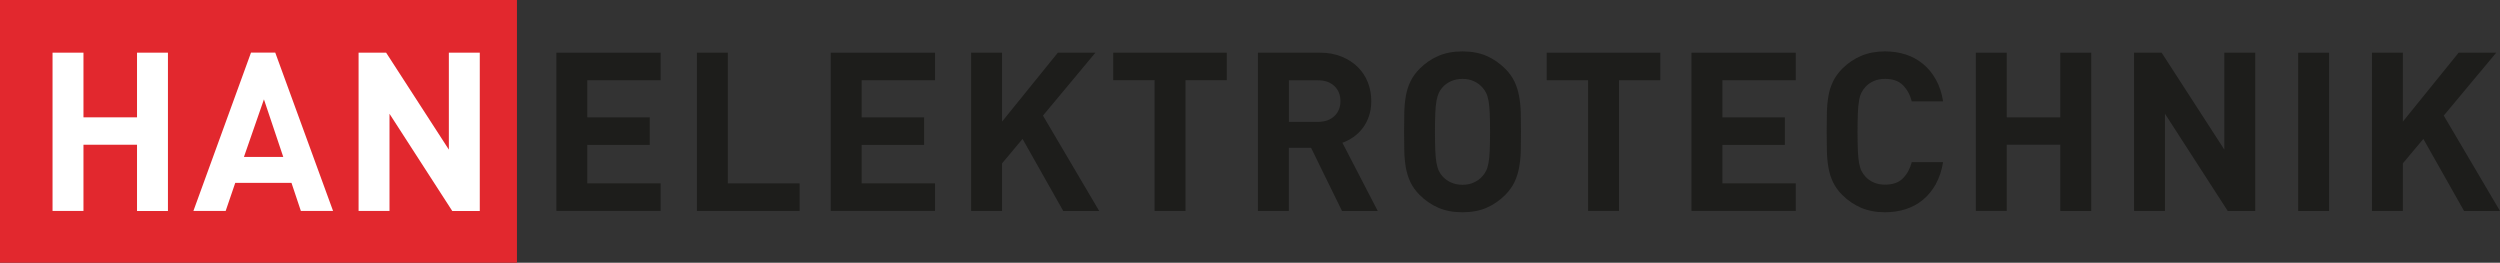<?xml version="1.0" encoding="UTF-8"?>
<svg id="katman_2" data-name="katman 2" xmlns="http://www.w3.org/2000/svg" viewBox="0 0 371.11 39">
  <rect x="0" y="0" width="371.11" height="39" fill="#333333" stroke="none"/>
  <defs>
    <style>
      .cls-1 {
        fill: #e2282e;
      }

      .cls-1, .cls-2, .cls-3 {
        stroke-width: 0px;
      }

      .cls-2 {
        fill: #1d1d1b;
      }

      .cls-3 {
        fill: #fff;
      }
    </style>
  </defs>
  <g id="katman_1" data-name="katman 1">
    <g>
      <rect class="cls-1" width="76.74" height="39"/>
      <g>
        <path class="cls-3" d="M20.34,31.31v-9.83h-7.95v9.83h-4.59V7.82h4.59v9.6h7.95V7.82h4.59v23.5h-4.59Z"/>
        <path class="cls-3" d="M44.66,31.31l-1.39-4.16h-8.35l-1.42,4.16h-4.79l8.55-23.5h3.6l8.58,23.5h-4.79ZM39.18,14.75l-2.97,8.55h5.84l-2.87-8.55Z"/>
        <path class="cls-3" d="M67.13,31.31l-9.31-14.42v14.42h-4.59V7.82h4.09l9.31,14.39V7.82h4.59v23.5h-4.09Z"/>
        <path class="cls-2" d="M82.59,31.31V7.82h15.48v4.09h-10.89v5.51h9.27v4.09h-9.27v5.71h10.89v4.09h-15.48Z"/>
        <path class="cls-2" d="M103.45,31.31V7.82h4.59v19.4h10.66v4.09h-15.25Z"/>
        <path class="cls-2" d="M123.32,31.31V7.82h15.48v4.09h-10.89v5.51h9.27v4.09h-9.27v5.71h10.89v4.09h-15.48Z"/>
        <path class="cls-2" d="M157.83,31.31l-6.04-10.69-3.04,3.63v7.06h-4.59V7.82h4.59v10.23l8.28-10.23h5.58l-7.79,9.34,8.35,14.16h-5.35Z"/>
        <path class="cls-2" d="M175.98,11.91v19.4h-4.59V11.91h-6.14v-4.09h16.86v4.09h-6.14Z"/>
        <path class="cls-2" d="M199.21,31.31l-4.59-9.37h-3.3v9.37h-4.59V7.82h9.21c1.19,0,2.25.19,3.2.58.95.38,1.75.9,2.41,1.55.66.65,1.16,1.41,1.5,2.28.34.87.51,1.8.51,2.79,0,.81-.12,1.56-.35,2.23-.23.67-.54,1.27-.94,1.78-.4.52-.85.96-1.37,1.32s-1.06.64-1.63.84l5.25,10.13h-5.31ZM198.98,15c0-.92-.3-1.66-.91-2.23-.61-.57-1.41-.85-2.42-.85h-4.32v6.17h4.32c1.01,0,1.82-.29,2.42-.85.61-.57.91-1.31.91-2.23Z"/>
        <path class="cls-2" d="M225.78,19.57c0,1.01-.01,1.96-.03,2.84-.02.88-.11,1.71-.25,2.47-.14.77-.37,1.49-.69,2.16-.32.67-.78,1.3-1.37,1.9-.84.84-1.77,1.47-2.79,1.91-1.02.44-2.21.66-3.55.66s-2.53-.22-3.56-.66-1.97-1.08-2.8-1.91c-.59-.59-1.05-1.23-1.37-1.9-.32-.67-.54-1.39-.68-2.16-.13-.77-.21-1.59-.23-2.47-.02-.88-.03-1.83-.03-2.84s.01-1.96.03-2.84c.02-.88.1-1.71.23-2.47.13-.77.36-1.49.68-2.16.32-.67.78-1.3,1.37-1.9.84-.84,1.77-1.47,2.8-1.91,1.03-.44,2.22-.66,3.56-.66s2.52.22,3.55.66c1.02.44,1.95,1.08,2.79,1.91.59.59,1.05,1.23,1.37,1.9.32.67.55,1.39.69,2.16.14.77.23,1.59.25,2.47.02.88.03,1.83.03,2.84ZM221.19,19.57c0-1.12-.02-2.05-.05-2.79-.03-.74-.09-1.35-.18-1.83-.09-.48-.21-.87-.36-1.17-.15-.3-.34-.57-.56-.81-.33-.37-.74-.68-1.24-.91-.5-.23-1.06-.35-1.7-.35s-1.21.12-1.72.35c-.51.23-.92.53-1.25.91-.22.24-.4.51-.54.81-.14.3-.26.69-.35,1.17-.09.48-.15,1.09-.18,1.83-.03.74-.05,1.67-.05,2.79s.02,2.05.05,2.79c.03.74.09,1.35.18,1.83s.2.87.35,1.17c.14.3.32.57.54.81.33.38.75.68,1.25.91.51.23,1.08.35,1.72.35s1.2-.12,1.7-.35c.5-.23.91-.53,1.24-.91.22-.24.41-.51.56-.81.15-.3.27-.69.36-1.17.09-.48.15-1.09.18-1.83.03-.74.05-1.67.05-2.79Z"/>
        <path class="cls-2" d="M240.33,11.91v19.4h-4.59V11.91h-6.14v-4.09h16.86v4.09h-6.14Z"/>
        <path class="cls-2" d="M251.09,31.31V7.82h15.48v4.09h-10.89v5.51h9.27v4.09h-9.27v5.71h10.89v4.09h-15.48Z"/>
        <path class="cls-2" d="M287.37,27.32c-.52.92-1.15,1.7-1.91,2.33-.76.63-1.62,1.09-2.57,1.4-.96.31-1.99.46-3.09.46-1.3,0-2.47-.22-3.51-.66s-1.99-1.08-2.82-1.91c-.59-.59-1.05-1.23-1.37-1.9-.32-.67-.54-1.39-.68-2.16-.13-.77-.21-1.59-.23-2.47-.02-.88-.03-1.83-.03-2.84s.01-1.96.03-2.84c.02-.88.1-1.71.23-2.47.13-.77.36-1.49.68-2.16.32-.67.78-1.3,1.37-1.9.84-.84,1.78-1.47,2.82-1.91,1.04-.44,2.22-.66,3.51-.66,1.1,0,2.13.15,3.09.46.96.31,1.81.78,2.57,1.4.76.63,1.4,1.4,1.91,2.33.52.92.88,2,1.07,3.23h-4.65c-.24-.95-.67-1.74-1.29-2.38-.62-.64-1.51-.96-2.67-.96-.64,0-1.2.11-1.7.33-.5.22-.91.52-1.24.89-.22.24-.41.51-.56.81-.15.3-.28.69-.36,1.17-.09.48-.15,1.1-.18,1.85-.03.75-.05,1.68-.05,2.8s.02,2.06.05,2.8c.03.75.09,1.37.18,1.85.09.48.21.88.36,1.17.15.3.34.57.56.81.33.38.74.67,1.24.89.5.22,1.06.33,1.7.33,1.17,0,2.06-.32,2.67-.96.62-.64,1.04-1.43,1.29-2.38h4.65c-.2,1.23-.56,2.31-1.07,3.23Z"/>
        <path class="cls-2" d="M305.84,31.31v-9.83h-7.95v9.83h-4.59V7.82h4.59v9.6h7.95V7.82h4.59v23.5h-4.59Z"/>
        <path class="cls-2" d="M330.69,31.31l-9.31-14.42v14.42h-4.59V7.82h4.09l9.31,14.39V7.82h4.59v23.5h-4.09Z"/>
        <path class="cls-2" d="M341.15,31.31V7.82h4.59v23.5h-4.59Z"/>
        <path class="cls-2" d="M365.77,31.31l-6.04-10.69-3.04,3.63v7.06h-4.59V7.82h4.59v10.23l8.28-10.23h5.58l-7.79,9.34,8.35,14.16h-5.35Z"/>
      </g>
    </g>
  </g>
</svg>